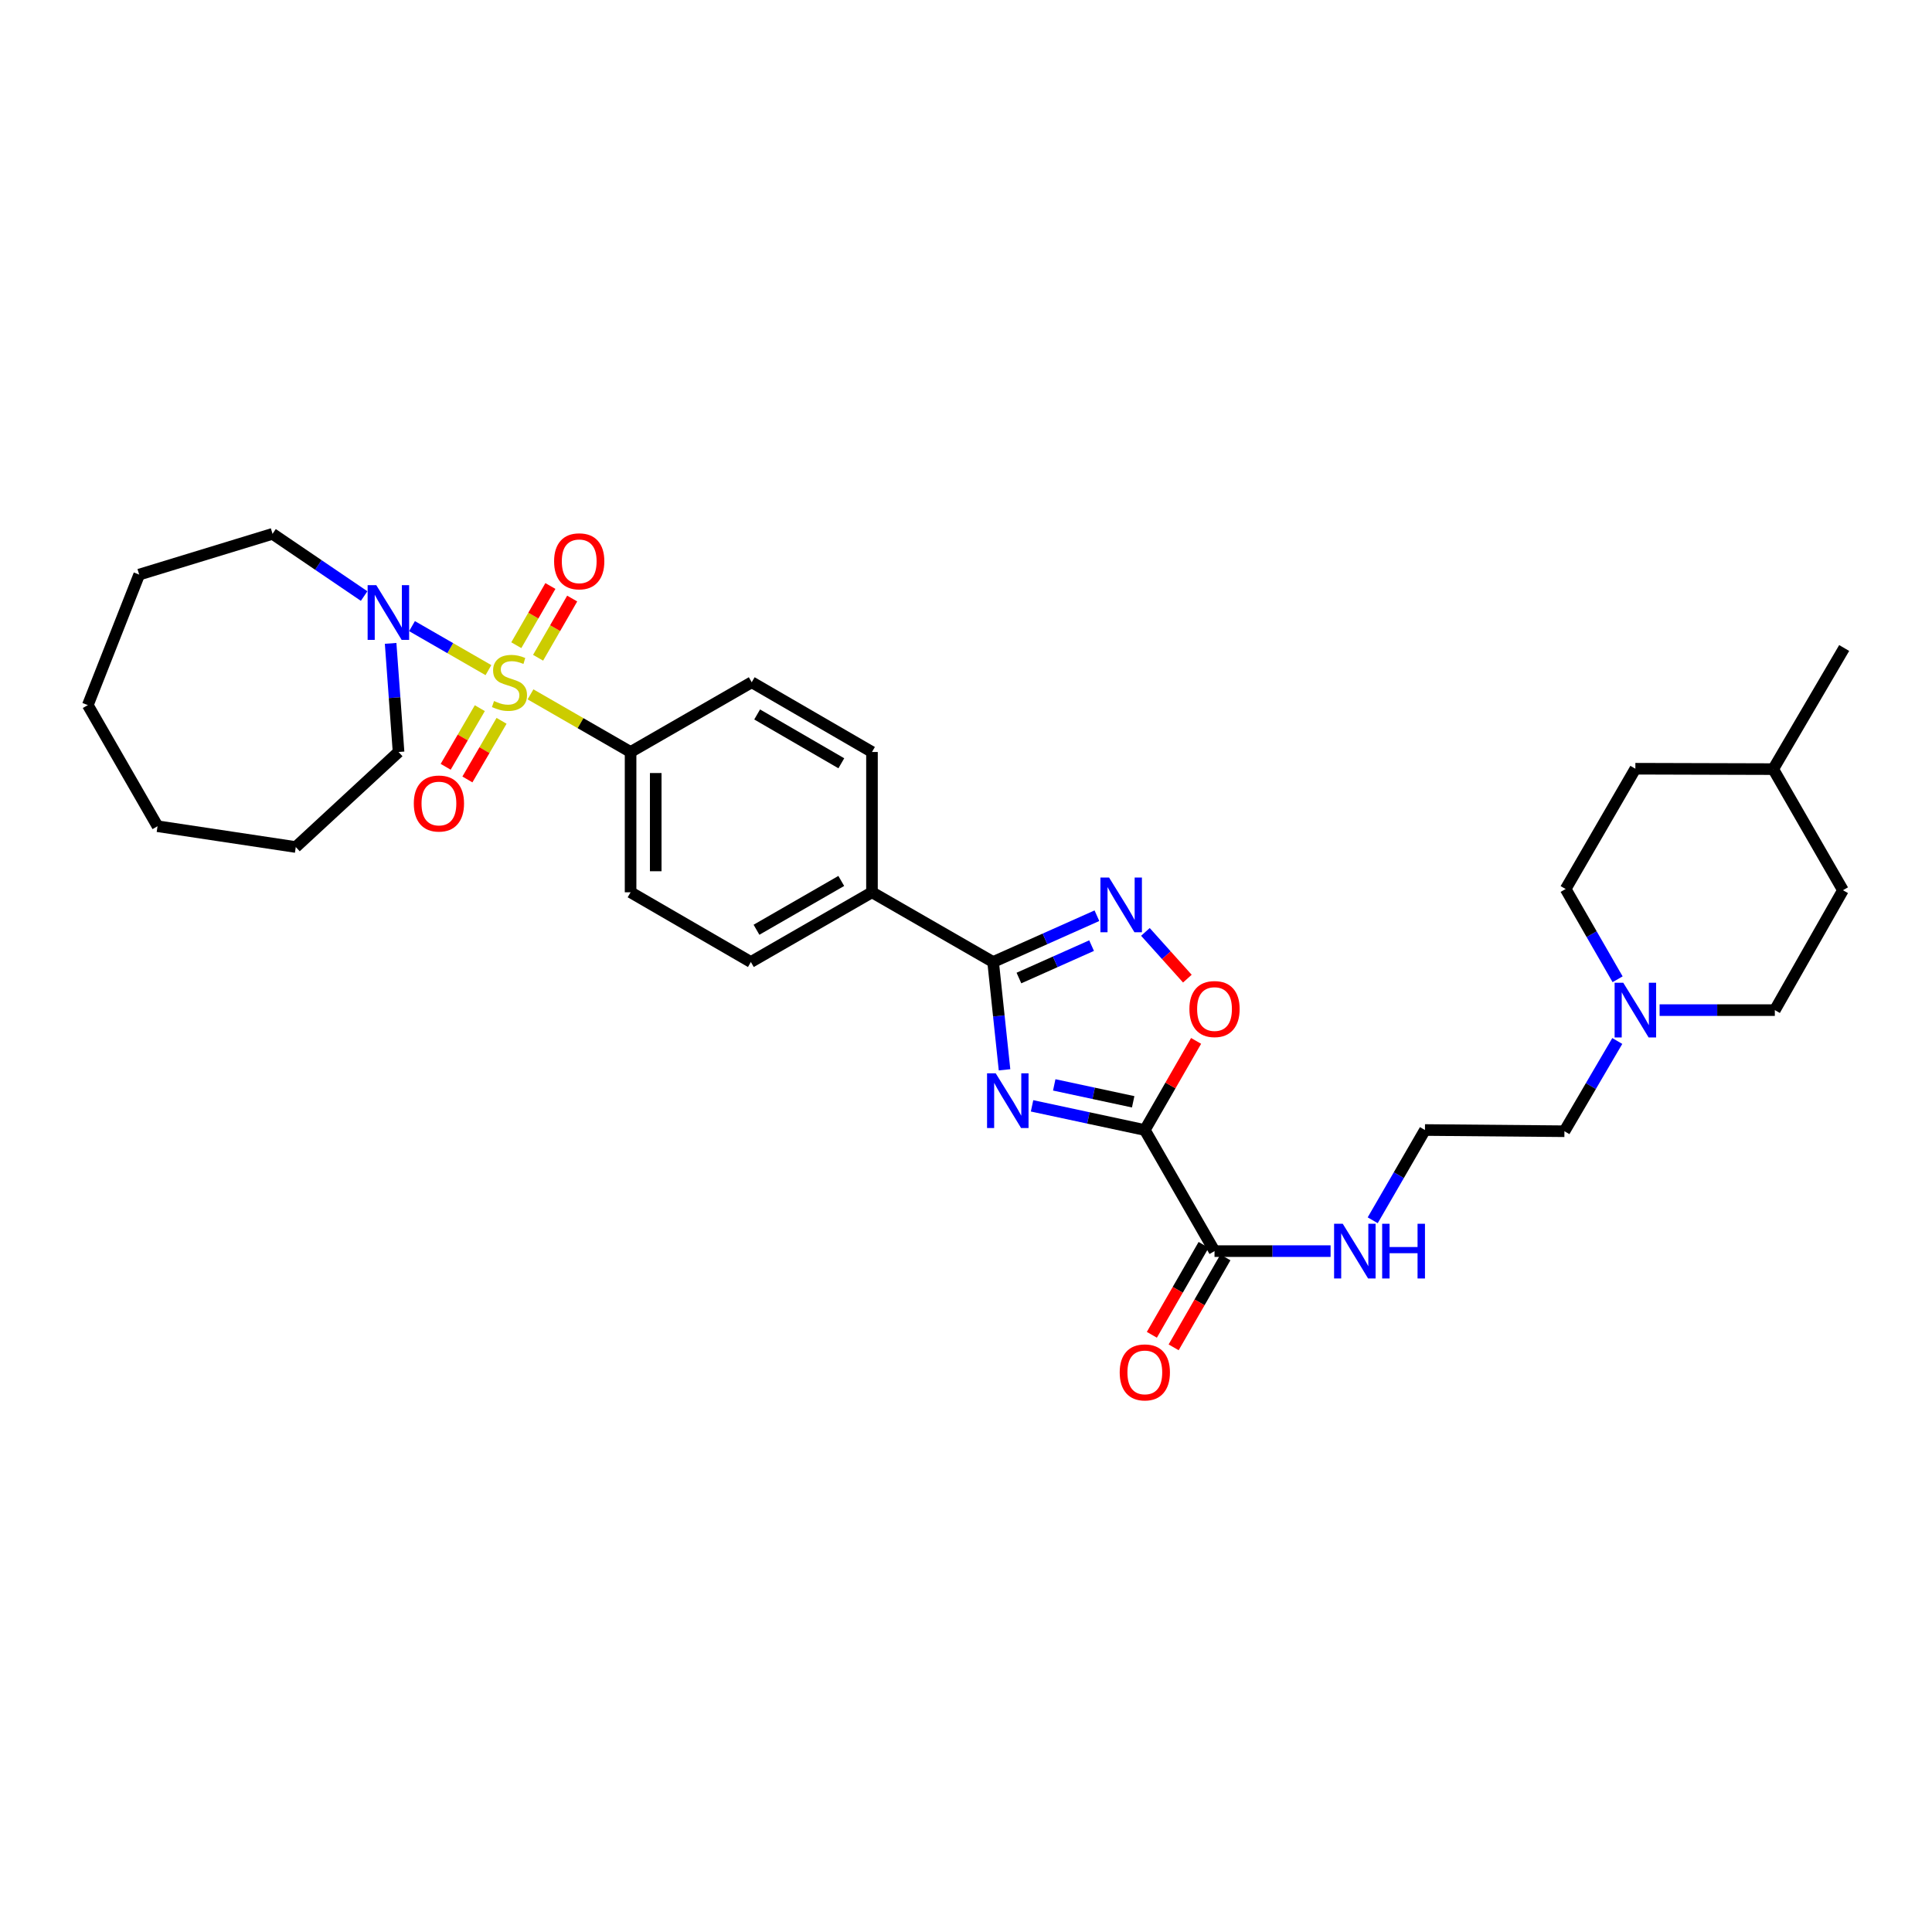 <?xml version='1.0' encoding='iso-8859-1'?>
<svg version='1.1' baseProfile='full'
              xmlns='http://www.w3.org/2000/svg'
                      xmlns:rdkit='http://www.rdkit.org/xml'
                      xmlns:xlink='http://www.w3.org/1999/xlink'
                  xml:space='preserve'
width='1000px' height='1000px' viewBox='0 0 1000 1000'>
<!-- END OF HEADER -->
<rect style='opacity:1.0;fill:#FFFFFF;stroke:none' width='1000' height='1000' x='0' y='0'> </rect>
<path class='bond-5' d='M 252.815,346.862 L 233.036,335.473' style='fill:none;fill-rule:evenodd;stroke:#CCCC00;stroke-width:6px;stroke-linecap:butt;stroke-linejoin:miter;stroke-opacity:1' />
<path class='bond-5' d='M 233.036,335.473 L 213.258,324.085' style='fill:none;fill-rule:evenodd;stroke:#0000FF;stroke-width:6px;stroke-linecap:butt;stroke-linejoin:miter;stroke-opacity:1' />
<path class='bond-7' d='M 274.591,359.401 L 300.49,374.315' style='fill:none;fill-rule:evenodd;stroke:#CCCC00;stroke-width:6px;stroke-linecap:butt;stroke-linejoin:miter;stroke-opacity:1' />
<path class='bond-7' d='M 300.49,374.315 L 326.389,389.228' style='fill:none;fill-rule:evenodd;stroke:#000000;stroke-width:6px;stroke-linecap:butt;stroke-linejoin:miter;stroke-opacity:1' />
<path class='bond-8' d='M 278.516,340.451 L 287.339,325.13' style='fill:none;fill-rule:evenodd;stroke:#CCCC00;stroke-width:6px;stroke-linecap:butt;stroke-linejoin:miter;stroke-opacity:1' />
<path class='bond-8' d='M 287.339,325.13 L 296.163,309.809' style='fill:none;fill-rule:evenodd;stroke:#FF0000;stroke-width:6px;stroke-linecap:butt;stroke-linejoin:miter;stroke-opacity:1' />
<path class='bond-8' d='M 267.237,333.955 L 276.06,318.634' style='fill:none;fill-rule:evenodd;stroke:#CCCC00;stroke-width:6px;stroke-linecap:butt;stroke-linejoin:miter;stroke-opacity:1' />
<path class='bond-8' d='M 276.06,318.634 L 284.884,303.313' style='fill:none;fill-rule:evenodd;stroke:#FF0000;stroke-width:6px;stroke-linecap:butt;stroke-linejoin:miter;stroke-opacity:1' />
<path class='bond-9' d='M 248.355,366.549 L 239.517,381.72' style='fill:none;fill-rule:evenodd;stroke:#CCCC00;stroke-width:6px;stroke-linecap:butt;stroke-linejoin:miter;stroke-opacity:1' />
<path class='bond-9' d='M 239.517,381.72 L 230.68,396.891' style='fill:none;fill-rule:evenodd;stroke:#FF0000;stroke-width:6px;stroke-linecap:butt;stroke-linejoin:miter;stroke-opacity:1' />
<path class='bond-9' d='M 259.602,373.1 L 250.764,388.271' style='fill:none;fill-rule:evenodd;stroke:#CCCC00;stroke-width:6px;stroke-linecap:butt;stroke-linejoin:miter;stroke-opacity:1' />
<path class='bond-9' d='M 250.764,388.271 L 241.926,403.442' style='fill:none;fill-rule:evenodd;stroke:#FF0000;stroke-width:6px;stroke-linecap:butt;stroke-linejoin:miter;stroke-opacity:1' />
<path class='bond-0' d='M 519.945,553.73 L 516.99,525.832' style='fill:none;fill-rule:evenodd;stroke:#0000FF;stroke-width:6px;stroke-linecap:butt;stroke-linejoin:miter;stroke-opacity:1' />
<path class='bond-0' d='M 516.99,525.832 L 514.036,497.933' style='fill:none;fill-rule:evenodd;stroke:#000000;stroke-width:6px;stroke-linecap:butt;stroke-linejoin:miter;stroke-opacity:1' />
<path class='bond-1' d='M 534.189,572.385 L 563.373,578.64' style='fill:none;fill-rule:evenodd;stroke:#0000FF;stroke-width:6px;stroke-linecap:butt;stroke-linejoin:miter;stroke-opacity:1' />
<path class='bond-1' d='M 563.373,578.64 L 592.558,584.894' style='fill:none;fill-rule:evenodd;stroke:#000000;stroke-width:6px;stroke-linecap:butt;stroke-linejoin:miter;stroke-opacity:1' />
<path class='bond-1' d='M 545.672,561.534 L 566.101,565.913' style='fill:none;fill-rule:evenodd;stroke:#0000FF;stroke-width:6px;stroke-linecap:butt;stroke-linejoin:miter;stroke-opacity:1' />
<path class='bond-1' d='M 566.101,565.913 L 586.53,570.291' style='fill:none;fill-rule:evenodd;stroke:#000000;stroke-width:6px;stroke-linecap:butt;stroke-linejoin:miter;stroke-opacity:1' />
<path class='bond-6' d='M 592.558,584.894 L 628.634,647.58' style='fill:none;fill-rule:evenodd;stroke:#000000;stroke-width:6px;stroke-linecap:butt;stroke-linejoin:miter;stroke-opacity:1' />
<path class='bond-34' d='M 592.558,584.894 L 605.829,561.832' style='fill:none;fill-rule:evenodd;stroke:#000000;stroke-width:6px;stroke-linecap:butt;stroke-linejoin:miter;stroke-opacity:1' />
<path class='bond-34' d='M 605.829,561.832 L 619.1,538.769' style='fill:none;fill-rule:evenodd;stroke:#FF0000;stroke-width:6px;stroke-linecap:butt;stroke-linejoin:miter;stroke-opacity:1' />
<path class='bond-2' d='M 514.036,497.933 L 451.335,461.843' style='fill:none;fill-rule:evenodd;stroke:#000000;stroke-width:6px;stroke-linecap:butt;stroke-linejoin:miter;stroke-opacity:1' />
<path class='bond-3' d='M 514.036,497.933 L 540.898,485.953' style='fill:none;fill-rule:evenodd;stroke:#000000;stroke-width:6px;stroke-linecap:butt;stroke-linejoin:miter;stroke-opacity:1' />
<path class='bond-3' d='M 540.898,485.953 L 567.761,473.972' style='fill:none;fill-rule:evenodd;stroke:#0000FF;stroke-width:6px;stroke-linecap:butt;stroke-linejoin:miter;stroke-opacity:1' />
<path class='bond-3' d='M 527.396,506.226 L 546.2,497.84' style='fill:none;fill-rule:evenodd;stroke:#000000;stroke-width:6px;stroke-linecap:butt;stroke-linejoin:miter;stroke-opacity:1' />
<path class='bond-3' d='M 546.2,497.84 L 565.004,489.453' style='fill:none;fill-rule:evenodd;stroke:#0000FF;stroke-width:6px;stroke-linecap:butt;stroke-linejoin:miter;stroke-opacity:1' />
<path class='bond-4' d='M 592.864,482.352 L 603.721,494.447' style='fill:none;fill-rule:evenodd;stroke:#0000FF;stroke-width:6px;stroke-linecap:butt;stroke-linejoin:miter;stroke-opacity:1' />
<path class='bond-4' d='M 603.721,494.447 L 614.578,506.542' style='fill:none;fill-rule:evenodd;stroke:#FF0000;stroke-width:6px;stroke-linecap:butt;stroke-linejoin:miter;stroke-opacity:1' />
<path class='bond-21' d='M 188.472,308.515 L 164.768,292.415' style='fill:none;fill-rule:evenodd;stroke:#0000FF;stroke-width:6px;stroke-linecap:butt;stroke-linejoin:miter;stroke-opacity:1' />
<path class='bond-21' d='M 164.768,292.415 L 141.064,276.315' style='fill:none;fill-rule:evenodd;stroke:#000000;stroke-width:6px;stroke-linecap:butt;stroke-linejoin:miter;stroke-opacity:1' />
<path class='bond-22' d='M 202.188,333.01 L 204.238,361.119' style='fill:none;fill-rule:evenodd;stroke:#0000FF;stroke-width:6px;stroke-linecap:butt;stroke-linejoin:miter;stroke-opacity:1' />
<path class='bond-22' d='M 204.238,361.119 L 206.288,389.228' style='fill:none;fill-rule:evenodd;stroke:#000000;stroke-width:6px;stroke-linecap:butt;stroke-linejoin:miter;stroke-opacity:1' />
<path class='bond-12' d='M 622.993,644.334 L 609.596,667.613' style='fill:none;fill-rule:evenodd;stroke:#000000;stroke-width:6px;stroke-linecap:butt;stroke-linejoin:miter;stroke-opacity:1' />
<path class='bond-12' d='M 609.596,667.613 L 596.199,690.892' style='fill:none;fill-rule:evenodd;stroke:#FF0000;stroke-width:6px;stroke-linecap:butt;stroke-linejoin:miter;stroke-opacity:1' />
<path class='bond-12' d='M 634.274,650.827 L 620.877,674.106' style='fill:none;fill-rule:evenodd;stroke:#000000;stroke-width:6px;stroke-linecap:butt;stroke-linejoin:miter;stroke-opacity:1' />
<path class='bond-12' d='M 620.877,674.106 L 607.48,697.385' style='fill:none;fill-rule:evenodd;stroke:#FF0000;stroke-width:6px;stroke-linecap:butt;stroke-linejoin:miter;stroke-opacity:1' />
<path class='bond-15' d='M 628.634,647.58 L 658.67,647.58' style='fill:none;fill-rule:evenodd;stroke:#000000;stroke-width:6px;stroke-linecap:butt;stroke-linejoin:miter;stroke-opacity:1' />
<path class='bond-15' d='M 658.67,647.58 L 688.707,647.58' style='fill:none;fill-rule:evenodd;stroke:#0000FF;stroke-width:6px;stroke-linecap:butt;stroke-linejoin:miter;stroke-opacity:1' />
<path class='bond-13' d='M 326.389,389.228 L 326.389,461.843' style='fill:none;fill-rule:evenodd;stroke:#000000;stroke-width:6px;stroke-linecap:butt;stroke-linejoin:miter;stroke-opacity:1' />
<path class='bond-13' d='M 339.405,400.121 L 339.405,450.951' style='fill:none;fill-rule:evenodd;stroke:#000000;stroke-width:6px;stroke-linecap:butt;stroke-linejoin:miter;stroke-opacity:1' />
<path class='bond-14' d='M 326.389,389.228 L 389.09,353.131' style='fill:none;fill-rule:evenodd;stroke:#000000;stroke-width:6px;stroke-linecap:butt;stroke-linejoin:miter;stroke-opacity:1' />
<path class='bond-10' d='M 837.104,538.813 L 823.424,562.168' style='fill:none;fill-rule:evenodd;stroke:#0000FF;stroke-width:6px;stroke-linecap:butt;stroke-linejoin:miter;stroke-opacity:1' />
<path class='bond-10' d='M 823.424,562.168 L 809.743,585.523' style='fill:none;fill-rule:evenodd;stroke:#000000;stroke-width:6px;stroke-linecap:butt;stroke-linejoin:miter;stroke-opacity:1' />
<path class='bond-18' d='M 859.007,522.837 L 888.829,522.837' style='fill:none;fill-rule:evenodd;stroke:#0000FF;stroke-width:6px;stroke-linecap:butt;stroke-linejoin:miter;stroke-opacity:1' />
<path class='bond-18' d='M 888.829,522.837 L 918.65,522.837' style='fill:none;fill-rule:evenodd;stroke:#000000;stroke-width:6px;stroke-linecap:butt;stroke-linejoin:miter;stroke-opacity:1' />
<path class='bond-19' d='M 837.269,506.869 L 823.821,483.51' style='fill:none;fill-rule:evenodd;stroke:#0000FF;stroke-width:6px;stroke-linecap:butt;stroke-linejoin:miter;stroke-opacity:1' />
<path class='bond-19' d='M 823.821,483.51 L 810.372,460.151' style='fill:none;fill-rule:evenodd;stroke:#000000;stroke-width:6px;stroke-linecap:butt;stroke-linejoin:miter;stroke-opacity:1' />
<path class='bond-11' d='M 451.335,461.843 L 451.335,389.228' style='fill:none;fill-rule:evenodd;stroke:#000000;stroke-width:6px;stroke-linecap:butt;stroke-linejoin:miter;stroke-opacity:1' />
<path class='bond-32' d='M 451.335,461.843 L 388.649,497.933' style='fill:none;fill-rule:evenodd;stroke:#000000;stroke-width:6px;stroke-linecap:butt;stroke-linejoin:miter;stroke-opacity:1' />
<path class='bond-32' d='M 435.438,455.976 L 391.557,481.24' style='fill:none;fill-rule:evenodd;stroke:#000000;stroke-width:6px;stroke-linecap:butt;stroke-linejoin:miter;stroke-opacity:1' />
<path class='bond-17' d='M 326.389,461.843 L 388.649,497.933' style='fill:none;fill-rule:evenodd;stroke:#000000;stroke-width:6px;stroke-linecap:butt;stroke-linejoin:miter;stroke-opacity:1' />
<path class='bond-16' d='M 389.09,353.131 L 451.335,389.228' style='fill:none;fill-rule:evenodd;stroke:#000000;stroke-width:6px;stroke-linecap:butt;stroke-linejoin:miter;stroke-opacity:1' />
<path class='bond-16' d='M 391.897,369.805 L 435.468,395.073' style='fill:none;fill-rule:evenodd;stroke:#000000;stroke-width:6px;stroke-linecap:butt;stroke-linejoin:miter;stroke-opacity:1' />
<path class='bond-20' d='M 710.509,631.61 L 724.032,608.252' style='fill:none;fill-rule:evenodd;stroke:#0000FF;stroke-width:6px;stroke-linecap:butt;stroke-linejoin:miter;stroke-opacity:1' />
<path class='bond-20' d='M 724.032,608.252 L 737.555,584.894' style='fill:none;fill-rule:evenodd;stroke:#000000;stroke-width:6px;stroke-linecap:butt;stroke-linejoin:miter;stroke-opacity:1' />
<path class='bond-24' d='M 918.65,522.837 L 953.909,460.78' style='fill:none;fill-rule:evenodd;stroke:#000000;stroke-width:6px;stroke-linecap:butt;stroke-linejoin:miter;stroke-opacity:1' />
<path class='bond-23' d='M 810.372,460.151 L 846.463,397.891' style='fill:none;fill-rule:evenodd;stroke:#000000;stroke-width:6px;stroke-linecap:butt;stroke-linejoin:miter;stroke-opacity:1' />
<path class='bond-25' d='M 737.555,584.894 L 809.743,585.523' style='fill:none;fill-rule:evenodd;stroke:#000000;stroke-width:6px;stroke-linecap:butt;stroke-linejoin:miter;stroke-opacity:1' />
<path class='bond-28' d='M 141.064,276.315 L 72.043,297.408' style='fill:none;fill-rule:evenodd;stroke:#000000;stroke-width:6px;stroke-linecap:butt;stroke-linejoin:miter;stroke-opacity:1' />
<path class='bond-29' d='M 206.288,389.228 L 153.096,438.422' style='fill:none;fill-rule:evenodd;stroke:#000000;stroke-width:6px;stroke-linecap:butt;stroke-linejoin:miter;stroke-opacity:1' />
<path class='bond-26' d='M 846.463,397.891 L 917.812,398.094' style='fill:none;fill-rule:evenodd;stroke:#000000;stroke-width:6px;stroke-linecap:butt;stroke-linejoin:miter;stroke-opacity:1' />
<path class='bond-35' d='M 953.909,460.78 L 917.812,398.094' style='fill:none;fill-rule:evenodd;stroke:#000000;stroke-width:6px;stroke-linecap:butt;stroke-linejoin:miter;stroke-opacity:1' />
<path class='bond-27' d='M 917.812,398.094 L 954.545,335.408' style='fill:none;fill-rule:evenodd;stroke:#000000;stroke-width:6px;stroke-linecap:butt;stroke-linejoin:miter;stroke-opacity:1' />
<path class='bond-31' d='M 72.043,297.408 L 45.455,364.968' style='fill:none;fill-rule:evenodd;stroke:#000000;stroke-width:6px;stroke-linecap:butt;stroke-linejoin:miter;stroke-opacity:1' />
<path class='bond-30' d='M 153.096,438.422 L 81.545,427.654' style='fill:none;fill-rule:evenodd;stroke:#000000;stroke-width:6px;stroke-linecap:butt;stroke-linejoin:miter;stroke-opacity:1' />
<path class='bond-33' d='M 81.545,427.654 L 45.455,364.968' style='fill:none;fill-rule:evenodd;stroke:#000000;stroke-width:6px;stroke-linecap:butt;stroke-linejoin:miter;stroke-opacity:1' />
<path  class='atom-0' d='M 255.703 362.851
Q 256.023 362.971, 257.343 363.531
Q 258.663 364.091, 260.103 364.451
Q 261.583 364.771, 263.023 364.771
Q 265.703 364.771, 267.263 363.491
Q 268.823 362.171, 268.823 359.891
Q 268.823 358.331, 268.023 357.371
Q 267.263 356.411, 266.063 355.891
Q 264.863 355.371, 262.863 354.771
Q 260.343 354.011, 258.823 353.291
Q 257.343 352.571, 256.263 351.051
Q 255.223 349.531, 255.223 346.971
Q 255.223 343.411, 257.623 341.211
Q 260.063 339.011, 264.863 339.011
Q 268.143 339.011, 271.863 340.571
L 270.943 343.651
Q 267.543 342.251, 264.983 342.251
Q 262.223 342.251, 260.703 343.411
Q 259.183 344.531, 259.223 346.491
Q 259.223 348.011, 259.983 348.931
Q 260.783 349.851, 261.903 350.371
Q 263.063 350.891, 264.983 351.491
Q 267.543 352.291, 269.063 353.091
Q 270.583 353.891, 271.663 355.531
Q 272.783 357.131, 272.783 359.891
Q 272.783 363.811, 270.143 365.931
Q 267.543 368.011, 263.183 368.011
Q 260.663 368.011, 258.743 367.451
Q 256.863 366.931, 254.623 366.011
L 255.703 362.851
' fill='#CCCC00'/>
<path  class='atom-1' d='M 515.375 555.534
L 524.655 570.534
Q 525.575 572.014, 527.055 574.694
Q 528.535 577.374, 528.615 577.534
L 528.615 555.534
L 532.375 555.534
L 532.375 583.854
L 528.495 583.854
L 518.535 567.454
Q 517.375 565.534, 516.135 563.334
Q 514.935 561.134, 514.575 560.454
L 514.575 583.854
L 510.895 583.854
L 510.895 555.534
L 515.375 555.534
' fill='#0000FF'/>
<path  class='atom-4' d='M 574.056 454.213
L 583.336 469.213
Q 584.256 470.693, 585.736 473.373
Q 587.216 476.053, 587.296 476.213
L 587.296 454.213
L 591.056 454.213
L 591.056 482.533
L 587.176 482.533
L 577.216 466.133
Q 576.056 464.213, 574.816 462.013
Q 573.616 459.813, 573.256 459.133
L 573.256 482.533
L 569.576 482.533
L 569.576 454.213
L 574.056 454.213
' fill='#0000FF'/>
<path  class='atom-5' d='M 615.634 522.281
Q 615.634 515.481, 618.994 511.681
Q 622.354 507.881, 628.634 507.881
Q 634.914 507.881, 638.274 511.681
Q 641.634 515.481, 641.634 522.281
Q 641.634 529.161, 638.234 533.081
Q 634.834 536.961, 628.634 536.961
Q 622.394 536.961, 618.994 533.081
Q 615.634 529.201, 615.634 522.281
M 628.634 533.761
Q 632.954 533.761, 635.274 530.881
Q 637.634 527.961, 637.634 522.281
Q 637.634 516.721, 635.274 513.921
Q 632.954 511.081, 628.634 511.081
Q 624.314 511.081, 621.954 513.881
Q 619.634 516.681, 619.634 522.281
Q 619.634 528.001, 621.954 530.881
Q 624.314 533.761, 628.634 533.761
' fill='#FF0000'/>
<path  class='atom-6' d='M 194.764 302.881
L 204.044 317.881
Q 204.964 319.361, 206.444 322.041
Q 207.924 324.721, 208.004 324.881
L 208.004 302.881
L 211.764 302.881
L 211.764 331.201
L 207.884 331.201
L 197.924 314.801
Q 196.764 312.881, 195.524 310.681
Q 194.324 308.481, 193.964 307.801
L 193.964 331.201
L 190.284 331.201
L 190.284 302.881
L 194.764 302.881
' fill='#0000FF'/>
<path  class='atom-9' d='M 286.8 290.532
Q 286.8 283.732, 290.16 279.932
Q 293.52 276.132, 299.8 276.132
Q 306.08 276.132, 309.44 279.932
Q 312.8 283.732, 312.8 290.532
Q 312.8 297.412, 309.4 301.332
Q 306 305.212, 299.8 305.212
Q 293.56 305.212, 290.16 301.332
Q 286.8 297.452, 286.8 290.532
M 299.8 302.012
Q 304.12 302.012, 306.44 299.132
Q 308.8 296.212, 308.8 290.532
Q 308.8 284.972, 306.44 282.172
Q 304.12 279.332, 299.8 279.332
Q 295.48 279.332, 293.12 282.132
Q 290.8 284.932, 290.8 290.532
Q 290.8 296.252, 293.12 299.132
Q 295.48 302.012, 299.8 302.012
' fill='#FF0000'/>
<path  class='atom-10' d='M 214.186 415.897
Q 214.186 409.097, 217.546 405.297
Q 220.906 401.497, 227.186 401.497
Q 233.466 401.497, 236.826 405.297
Q 240.186 409.097, 240.186 415.897
Q 240.186 422.777, 236.786 426.697
Q 233.386 430.577, 227.186 430.577
Q 220.946 430.577, 217.546 426.697
Q 214.186 422.817, 214.186 415.897
M 227.186 427.377
Q 231.506 427.377, 233.826 424.497
Q 236.186 421.577, 236.186 415.897
Q 236.186 410.337, 233.826 407.537
Q 231.506 404.697, 227.186 404.697
Q 222.866 404.697, 220.506 407.497
Q 218.186 410.297, 218.186 415.897
Q 218.186 421.617, 220.506 424.497
Q 222.866 427.377, 227.186 427.377
' fill='#FF0000'/>
<path  class='atom-11' d='M 840.203 508.677
L 849.483 523.677
Q 850.403 525.157, 851.883 527.837
Q 853.363 530.517, 853.443 530.677
L 853.443 508.677
L 857.203 508.677
L 857.203 536.997
L 853.323 536.997
L 843.363 520.597
Q 842.203 518.677, 840.963 516.477
Q 839.763 514.277, 839.403 513.597
L 839.403 536.997
L 835.723 536.997
L 835.723 508.677
L 840.203 508.677
' fill='#0000FF'/>
<path  class='atom-13' d='M 579.558 710.347
Q 579.558 703.547, 582.918 699.747
Q 586.278 695.947, 592.558 695.947
Q 598.838 695.947, 602.198 699.747
Q 605.558 703.547, 605.558 710.347
Q 605.558 717.227, 602.158 721.147
Q 598.758 725.027, 592.558 725.027
Q 586.318 725.027, 582.918 721.147
Q 579.558 717.267, 579.558 710.347
M 592.558 721.827
Q 596.878 721.827, 599.198 718.947
Q 601.558 716.027, 601.558 710.347
Q 601.558 704.787, 599.198 701.987
Q 596.878 699.147, 592.558 699.147
Q 588.238 699.147, 585.878 701.947
Q 583.558 704.747, 583.558 710.347
Q 583.558 716.067, 585.878 718.947
Q 588.238 721.827, 592.558 721.827
' fill='#FF0000'/>
<path  class='atom-16' d='M 695.003 633.42
L 704.283 648.42
Q 705.203 649.9, 706.683 652.58
Q 708.163 655.26, 708.243 655.42
L 708.243 633.42
L 712.003 633.42
L 712.003 661.74
L 708.123 661.74
L 698.163 645.34
Q 697.003 643.42, 695.763 641.22
Q 694.563 639.02, 694.203 638.34
L 694.203 661.74
L 690.523 661.74
L 690.523 633.42
L 695.003 633.42
' fill='#0000FF'/>
<path  class='atom-16' d='M 715.403 633.42
L 719.243 633.42
L 719.243 645.46
L 733.723 645.46
L 733.723 633.42
L 737.563 633.42
L 737.563 661.74
L 733.723 661.74
L 733.723 648.66
L 719.243 648.66
L 719.243 661.74
L 715.403 661.74
L 715.403 633.42
' fill='#0000FF'/>
</svg>
